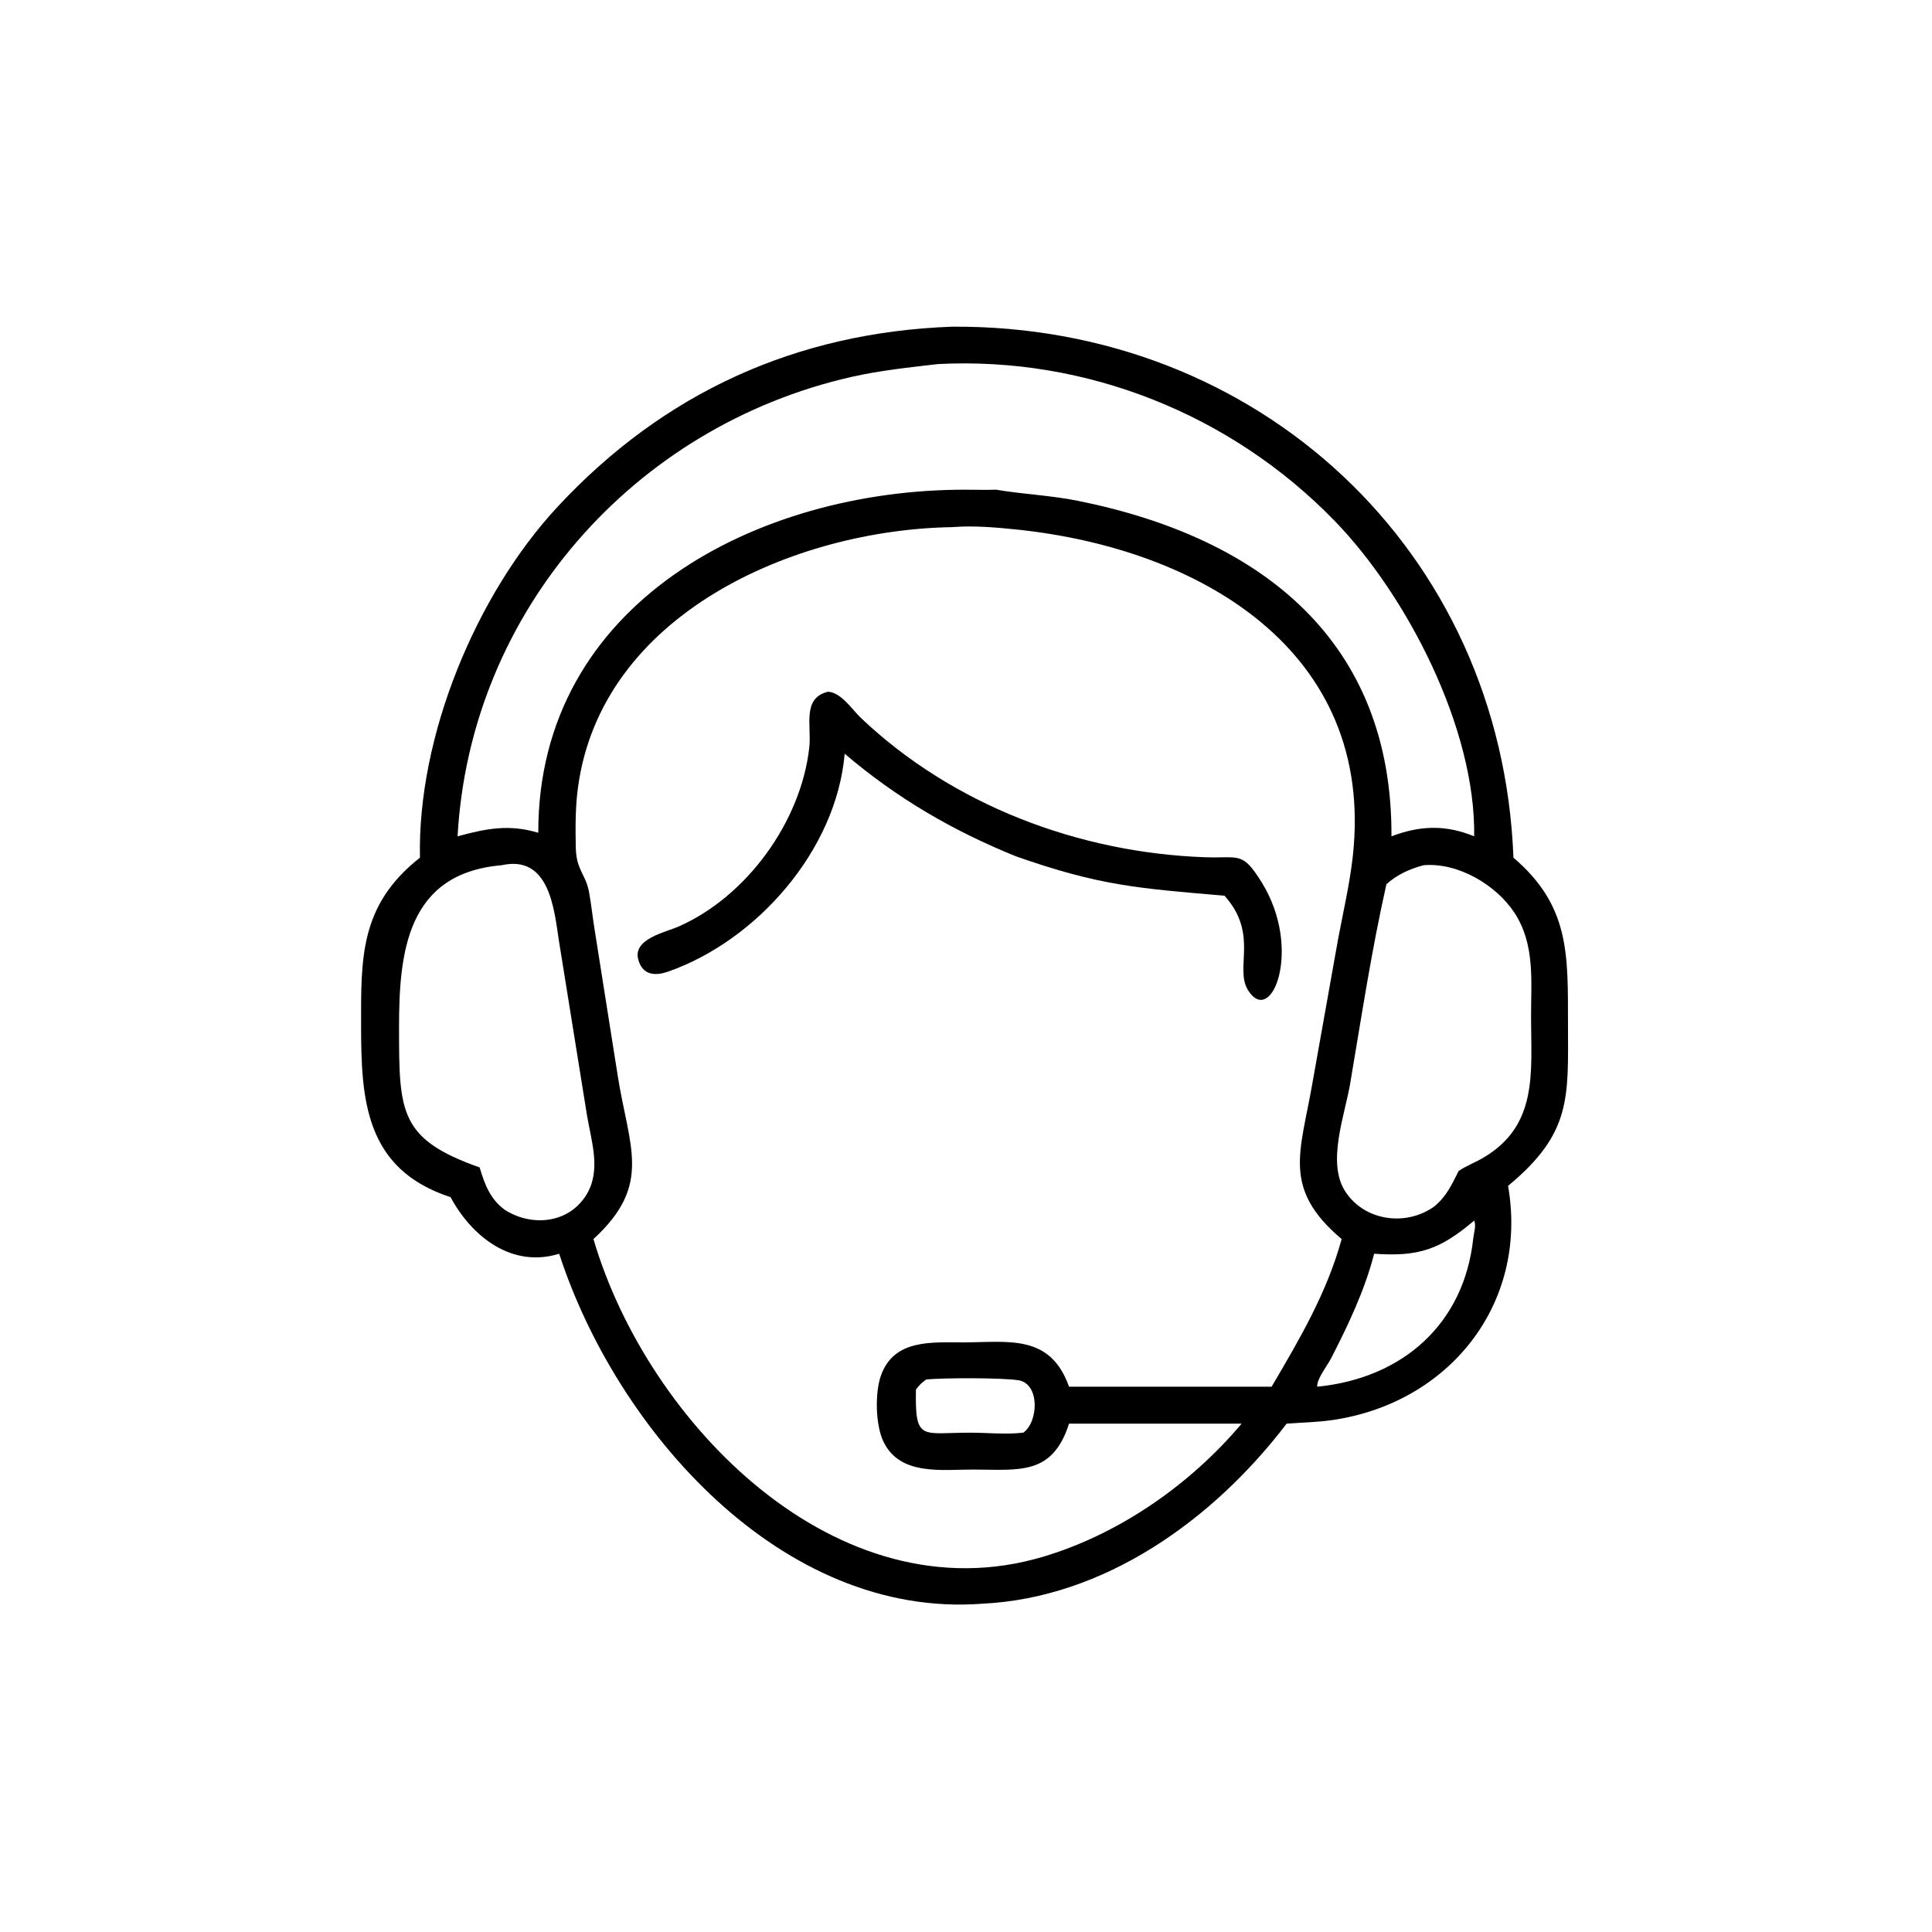 <svg width="90" height="90" viewBox="0 0 90 90" fill="none" xmlns="http://www.w3.org/2000/svg">
<path d="M19.563 39.953C19.442 34.318 22.159 27.712 25.978 23.604C30.925 18.283 37.103 15.483 44.356 15.218C58.607 15.127 69.955 25.639 70.502 39.953C73.136 42.204 73.038 44.458 73.043 47.681C73.047 51.126 73.23 52.776 70.252 55.242C71.211 60.764 67.475 65.374 62.058 66.153C61.361 66.254 60.639 66.267 59.936 66.319C56.547 70.767 51.484 74.435 45.745 74.708C36.391 75.407 28.712 66.601 26.049 58.404C23.861 59.084 21.988 57.625 20.989 55.768C16.991 54.469 16.826 51.196 16.821 47.813C16.817 44.636 16.749 42.168 19.563 39.953ZM43.699 16.959C42.335 17.119 41.005 17.254 39.661 17.559C29.529 19.86 21.899 28.481 21.316 38.959C22.652 38.595 23.717 38.386 25.075 38.793C25.06 28.06 35.314 22.8 44.963 22.812C45.442 22.812 45.922 22.828 46.4 22.812C47.671 23.026 48.937 23.073 50.218 23.331C58.792 25.057 64.861 29.879 64.82 38.959C66.151 38.455 67.335 38.41 68.673 38.959C68.747 33.944 65.546 27.737 62.165 24.256C57.35 19.299 50.6 16.604 43.699 16.959ZM44.356 24.556C37.02 24.674 27.986 28.593 26.918 36.731C26.8 37.63 26.804 38.563 26.822 39.469C26.842 40.546 27.281 40.697 27.441 41.563C27.548 42.147 27.607 42.744 27.704 43.331L28.763 50.03C29.292 53.452 30.422 55.166 27.646 57.721C30.153 66.276 39.007 75.381 48.603 72.516C52.153 71.456 55.463 69.144 57.839 66.319H55.316H49.8C49.026 68.735 47.497 68.465 45.365 68.457C43.897 68.451 41.922 68.768 41.151 67.15C40.781 66.373 40.752 64.879 41.039 64.074C41.656 62.35 43.451 62.541 44.907 62.534C46.993 62.524 48.928 62.141 49.8 64.598H59.237C60.536 62.389 61.813 60.224 62.499 57.721C59.708 55.362 60.579 53.676 61.131 50.493L62.329 43.772C62.569 42.483 62.877 41.18 63.02 39.877C64.074 30.273 55.82 25.549 47.381 24.67C46.404 24.568 45.383 24.479 44.403 24.552L44.356 24.556ZM23.371 40.305C18.965 40.682 18.585 44.34 18.589 47.882C18.593 51.811 18.594 53.059 22.342 54.383C22.581 55.176 22.835 55.868 23.532 56.37C24.783 57.153 26.472 56.996 27.3 55.685C28.026 54.535 27.548 53.186 27.342 51.941L26.039 43.838C25.816 42.402 25.618 39.805 23.371 40.305ZM66.322 40.305C65.687 40.469 65.071 40.746 64.584 41.194C63.893 44.254 63.42 47.392 62.895 50.484C62.647 51.948 61.797 54.149 62.664 55.496C63.558 56.885 65.498 57.145 66.813 56.203C67.388 55.726 67.618 55.202 67.948 54.551C68.303 54.307 68.71 54.158 69.081 53.942C71.66 52.437 71.326 49.959 71.322 47.398C71.319 45.718 71.52 44.003 70.551 42.523C69.697 41.22 67.919 40.17 66.322 40.305ZM68.673 56.859C67.096 58.196 66.108 58.552 64.013 58.404C63.58 60.093 62.794 61.754 61.994 63.301C61.827 63.624 61.336 64.234 61.361 64.598C65.343 64.207 68.207 61.671 68.631 57.68C68.658 57.419 68.775 57.11 68.673 56.859ZM43.155 64.259C42.951 64.397 42.81 64.532 42.668 64.733C42.621 67.175 42.934 66.734 45.224 66.74C46.026 66.742 46.881 66.834 47.676 66.737C48.381 66.221 48.447 64.444 47.429 64.295C46.643 64.179 44.036 64.182 43.155 64.259Z" fill="black"/>
<path d="M39.348 35.111C38.966 39.594 35.267 43.809 31.127 45.26C30.503 45.479 29.931 45.426 29.732 44.698C29.47 43.735 31.005 43.429 31.611 43.162C34.8 41.756 37.318 38.259 37.699 34.821C37.813 33.8 37.349 32.518 38.572 32.223C39.188 32.257 39.689 33.048 40.101 33.441C44.389 37.514 50.274 39.729 56.146 39.934C57.74 39.99 57.868 39.64 58.782 41.116C60.689 44.2 59.235 47.852 58.146 46.14C57.486 45.102 58.661 43.533 57.042 41.725C53.007 41.381 51.221 41.261 47.318 39.888C44.367 38.69 41.775 37.181 39.348 35.111Z" fill="black"/>
</svg>
